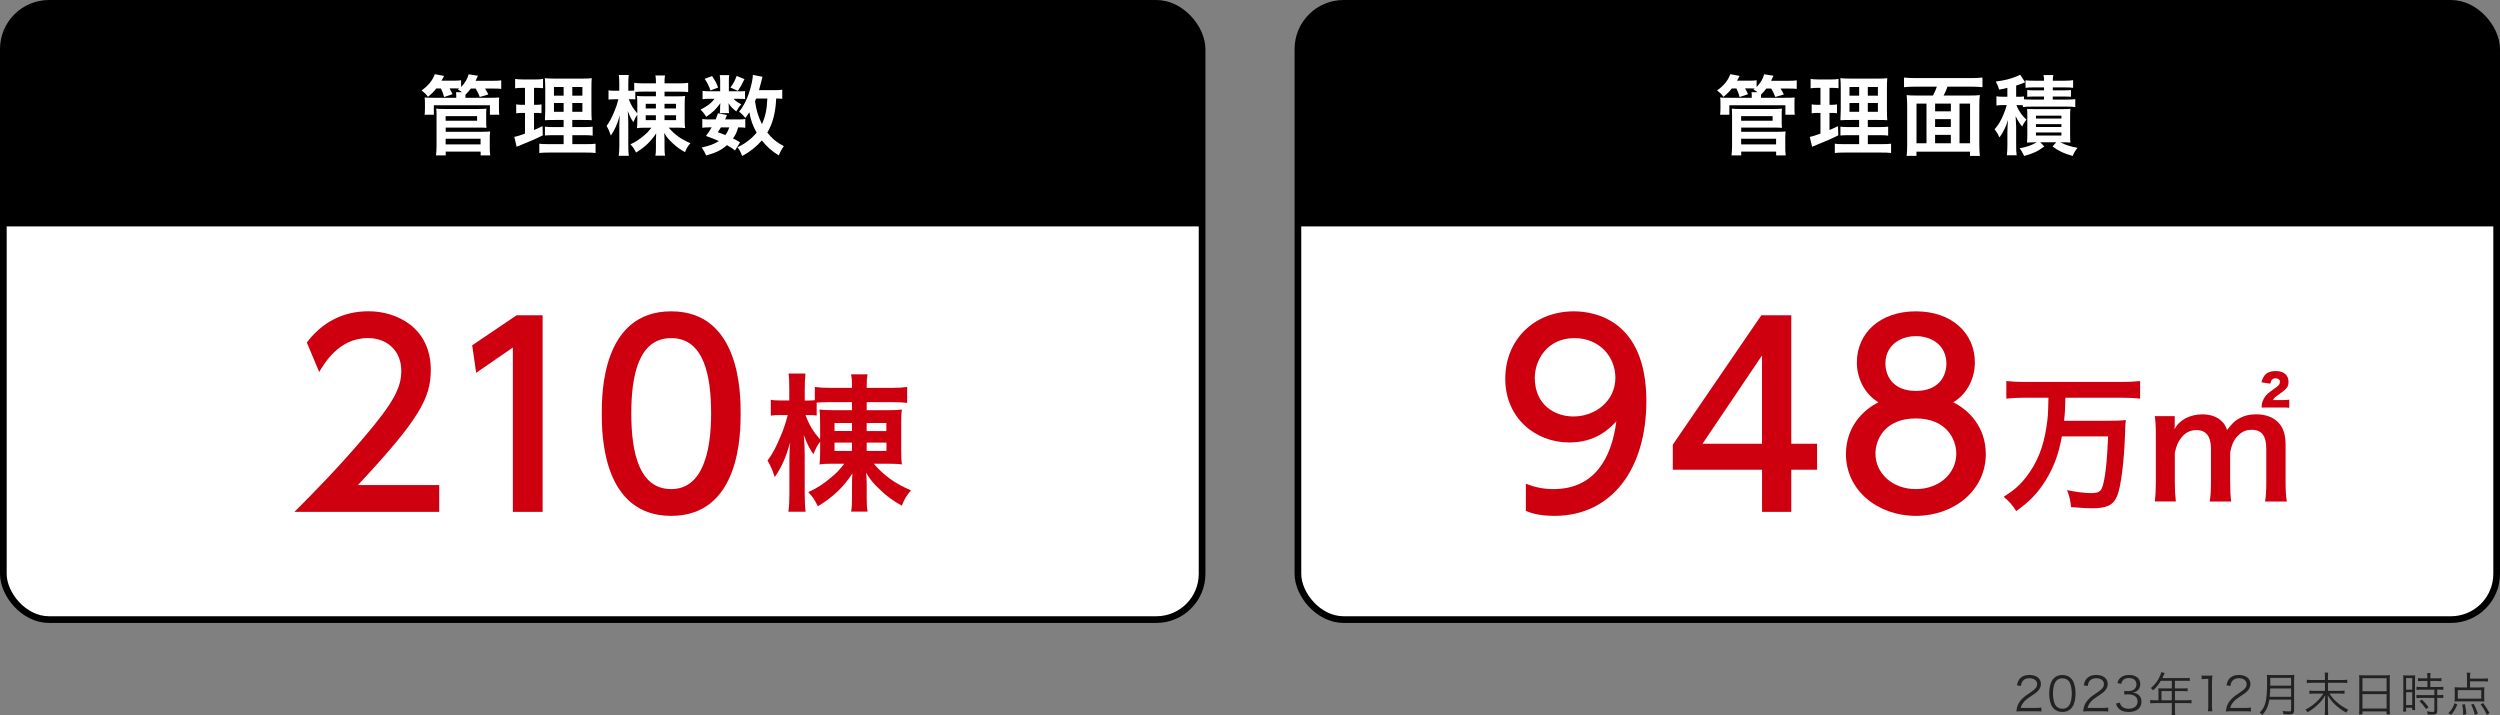 <?xml version="1.0" encoding="UTF-8"?>
<svg id="_レイヤー_2" data-name="レイヤー 2" xmlns="http://www.w3.org/2000/svg" xmlns:xlink="http://www.w3.org/1999/xlink" viewBox="0 0 747.91 213.97">
  <rect x="0" y="0" width="747.91" height="213.97" fill="#808080" stroke="none"/>
  <defs>
    <style>
      .cls-1 {
        fill: #222;
      }

      .cls-1, .cls-2, .cls-3, .cls-4, .cls-5 {
        stroke-width: 0px;
      }

      .cls-2 {
        fill: #000;
      }

      .cls-6 {
        stroke: #000;
        stroke-miterlimit: 10;
        stroke-width: 2px;
      }

      .cls-6, .cls-5 {
        fill: #fff;
      }

      .cls-3 {
        fill: none;
      }

      .cls-4 {
        fill: #ce0010;
      }

      .cls-7 {
        clip-path: url(#clippath-1);
      }

      .cls-8 {
        clip-path: url(#clippath);
      }
    </style>
    <clipPath id="clippath">
      <rect class="cls-3" x="1" y="1" width="358.62" height="184.36" rx="13.68" ry="13.68"/>
    </clipPath>
    <clipPath id="clippath-1">
      <rect class="cls-3" x="388.29" y="1" width="358.62" height="184.36" rx="13.68" ry="13.68"/>
    </clipPath>
  </defs>
  <g id="_2023年12月末日時点_のコピー_画像" data-name="2023年12月末日時点 のコピー 画像">
    <rect class="cls-6" x="1" y="1" width="358.62" height="184.36" rx="13.68" ry="13.68"/>
    <g class="cls-8">
      <rect class="cls-2" x="1" y="1" width="358.62" height="66.73"/>
    </g>
    <g>
      <path class="cls-5" d="M130.54,26.45c-.83,1.04-1.35,1.56-2.52,2.52-.7-.94-.86-1.09-1.9-1.92,1.95-1.35,3.33-3.04,3.95-4.86l2.78.52c-.36.7-.47.94-.78,1.43h3.56c1.17,0,1.72-.03,2.31-.13v2.03c1.17-1.2,1.9-2.42,2.26-3.82l2.78.44c-.42.91-.47,1.01-.7,1.51h5.12c1.27,0,1.79-.03,2.55-.13v2.55c-.7-.08-1.27-.1-2.42-.1h-2.42c.57.94.65,1.07.99,1.77l-2.57.75c-.36-.99-.65-1.56-1.22-2.52h-1.46c-.49.68-.75.96-1.59,1.82v.52l-.03.42h7.31c1.48,0,1.95-.03,2.81-.08-.08.47-.08.78-.08,1.61v1.82c0,.78.03,1.22.1,1.72h-2.81v-2.83h-16.77v2.83h-2.76c.05-.52.1-.99.1-1.72v-1.77c0-.78-.03-1.17-.1-1.66.78.05,1.22.08,2.73.08h6.73v-.42c0-.57,0-.86-.08-1.25h1.79c-.55-.42-.68-.52-1.2-.81l.39-.29c-.44-.03-.73-.03-1.17-.03h-1.72c.42.73.57,1.07.88,1.72l-2.52.86c-.29-1.09-.52-1.69-.96-2.57h-1.4ZM130.44,46.47c.1-.91.16-1.69.16-2.89v-9.36c0-.75-.03-1.22-.1-1.72.62.08,1.3.1,2.18.1h10.61c.96,0,1.61-.03,2.24-.1-.08.55-.08,1.04-.08,1.77v1.95c0,.96,0,1.4.08,2.03-.65-.05-1.25-.08-2.13-.08h-10.06v1.25h11.15c.96,0,1.53-.03,2.13-.1-.08.65-.1,1.3-.1,2.16v2.63c0,.88.03,1.61.13,2.37h-2.86v-1.12h-10.45v1.12h-2.89ZM133.32,36.12h9.41v-1.38h-9.41v1.38ZM133.32,43.19h10.45v-1.69h-10.45v1.69Z"/>
      <path class="cls-5" d="M156.06,26.29c-.83,0-1.3.03-1.95.13v-2.81c.62.1,1.3.16,2.37.16h3.67c1.04,0,1.66-.03,2.31-.16v2.78c-.65-.08-1.2-.1-1.92-.1h-.78v5.07h.6c.68,0,1.07-.03,1.64-.13v2.65c-.52-.08-1.04-.1-1.64-.1h-.6v5.12c1.09-.47,1.4-.6,2.55-1.17l.08,2.76c-2.26,1.12-3.28,1.56-7.31,3.2-.13.05-.26.1-.52.21l-.7-2.94c.88-.18,1.43-.36,3.2-.99v-6.19h-.86c-.75,0-1.17.03-1.77.13v-2.68c.62.1,1.01.13,1.82.13h.81v-5.07h-.99ZM168.61,40.44h-2.89c-1.48,0-2.03.03-2.7.1v-2.65c.65.1,1.17.13,2.68.13h2.91v-2.13h-2.47c-1.74,0-2.34.03-3.12.08q.05-.6.1-3.22v-5.88c0-1.77-.03-2.63-.13-3.48.99.1,1.82.13,3.51.13h7.18c1.92,0,2.7-.03,3.35-.13-.08.75-.1,1.98-.1,3.56v5.54c0,1.82.03,2.73.1,3.48-.86-.08-1.27-.08-2.83-.08h-2.99v2.13h3.33c1.43,0,2-.03,2.76-.13v2.68c-.75-.1-1.4-.13-2.73-.13h-3.35v2.68h4.19c1.38,0,2.05-.03,2.76-.13v2.78c-.83-.1-1.53-.13-2.94-.13h-10.95c-1.38,0-2.05.03-2.94.13v-2.78c.7.1,1.27.13,2.63.13h4.65v-2.68ZM165.73,26.03v2.6h2.89v-2.6h-2.89ZM165.73,30.82v2.63h2.89v-2.63h-2.89ZM171.21,28.63h3.02v-2.6h-3.02v2.6ZM171.21,33.44h3.02v-2.63h-3.02v2.63Z"/>
      <path class="cls-5" d="M198.8,28.82h3.85c1.07,0,1.69-.03,2.31-.1-.1.65-.13,1.22-.13,2.42v4.68c0,1.17.03,1.82.13,2.5-.65-.1-1.38-.13-2.47-.13h-2.44c1.77,2.08,3.77,3.51,6.5,4.65-.78.88-1.2,1.59-1.61,2.68-1.53-.86-2.47-1.53-3.72-2.7-1.22-1.12-1.92-1.98-2.52-3.07.05.49.1,1.35.1,1.9v2.55c0,1.12.03,1.61.16,2.37h-2.89c.13-.73.16-1.25.16-2.37v-2.52c0-.62.03-1.2.08-1.79-1.61,2.44-3.33,4.08-6.03,5.75-.62-1.22-.91-1.66-1.69-2.47,1.46-.65,2.73-1.46,4.16-2.7.86-.73,1.2-1.07,2.13-2.26h-2.03c-1.01,0-1.69.03-2.29.13.08-.7.1-1.35.1-2.47v-1.51c-.47.62-.75,1.12-1.17,2.18-.62-.83-1.04-1.64-1.69-3.33.1,1.09.16,2.34.16,3.54v6.66c0,1.38.05,2.39.16,3.2h-3.02c.13-.83.18-1.87.18-3.2v-6.19c.03-.29.03-.52.03-.75.03-.91.03-1.12.13-2-.81,2.76-1.48,4.29-2.7,6.08-.49-1.46-.75-2-1.27-2.89.91-1.22,1.48-2.31,2.39-4.5.47-1.14.78-2.05,1.14-3.46h-1.22c-.78,0-1.3.03-1.74.1v-2.78c.47.1.91.13,1.74.13h1.48v-1.98c0-1.33-.03-2.05-.13-2.73h2.96c-.08.7-.13,1.48-.13,2.7v2h.7c.44,0,.73-.03,1.07-.05v-2.31c.78.1,1.51.16,2.73.16h3.77v-.39c0-.86-.05-1.4-.16-1.98h2.89c-.13.52-.16.99-.16,1.98v.39h4.39c1.17,0,1.9-.05,2.68-.16v2.78c-.52-.08-1.43-.13-2.65-.13h-4.42v1.4ZM192.43,27.41c-1.04,0-1.66.03-2.37.08v2.26c-.42-.05-.83-.08-1.35-.08h-.6c.6,1.66,1.33,2.86,2.55,4.26v-2.86c0-1.09-.03-1.66-.1-2.37.62.08,1.35.1,2.39.1h3.28v-1.4h-3.8ZM193.18,31.05v1.4h3.04v-1.4h-3.04ZM193.18,34.48v1.46h3.04v-1.46h-3.04ZM198.8,32.45h3.43v-1.4h-3.43v1.4ZM198.8,35.94h3.46v-1.46h-3.46v1.46Z"/>
      <path class="cls-5" d="M221.22,27.33c.78,0,1.35-.03,1.66-.08v2.39c-.39-.05-.86-.08-1.66-.08h-1.74c.47.57,1.01.96,2.29,1.66-.7.75-.81.91-1.51,2.13-1.3-1.09-1.66-1.48-2.31-2.47.05.55.08.86.08,1.07v.94c0,.34.03.65.1.96h-2.78c.05-.29.08-.57.08-.86v-.99c0-.23.03-.65.08-1.12-1.4,1.9-2.24,2.7-4.24,4.08-.57-.96-.86-1.33-1.69-2.16,2.08-1.07,3.3-2,4.16-3.25h-1.4c-.94,0-1.59.03-2.16.13v-2.5c.6.1,1.2.13,2.18.13h3.09v-3.07c0-.81-.03-1.25-.13-1.77h2.83c-.08.49-.1.94-.1,1.72v3.12h3.17ZM219.89,45.01c-.96-.75-1.33-.99-2.42-1.59-1.64,1.48-3.17,2.24-6.21,3.09-.39-.91-.78-1.61-1.35-2.39,2.34-.49,3.72-1.01,5.15-1.92-1.3-.57-2-.86-3.85-1.53.83-1.14,1.07-1.48,1.69-2.57h-.75c-.94,0-1.46.03-2.05.13v-2.63c.57.1,1.09.13,2.05.13h1.95c.26-.6.36-.91.68-1.85l2.7.52c-.23.65-.34.83-.55,1.33h4.11c.91,0,1.43-.03,1.92-.13v2.63c-.55-.1-.99-.13-2.11-.13-.52,1.64-.75,2.18-1.56,3.33,1.04.49,1.22.6,2.11,1.17l-1.51,2.42ZM213.02,22.76c.99,1.43,1.3,2.05,1.82,3.43l-2.29.86c-.52-1.46-.94-2.26-1.74-3.46l2.21-.83ZM215.68,38.1c-.36.62-.44.75-.91,1.46,1.09.39,1.43.52,2.21.86.55-.73.91-1.4,1.17-2.31h-2.47ZM222.72,23.67c-.99,2-1.17,2.31-1.98,3.51l-2.21-.99c.83-1.14,1.4-2.21,1.85-3.48l2.34.96ZM234.03,29.57c-.52-.08-.81-.08-1.82-.1-.21,4.32-1.01,7.36-2.65,10.19,1.4,1.79,2.91,3.04,4.94,4.06-.6.81-1.04,1.61-1.51,2.76-1.95-1.14-3.72-2.7-5.07-4.47-1.66,1.9-3.64,3.48-5.9,4.65-.52-1.35-.75-1.77-1.4-2.6,1.12-.55,1.46-.73,2.05-1.12,1.51-.99,2.68-2.03,3.69-3.25-1.22-2.21-1.72-3.64-2.18-6.11-.47.73-.65.99-1.2,1.72-.57-.75-1.14-1.33-1.87-1.87,1.61-2.03,2.7-4.34,3.51-7.49.34-1.22.6-2.78.62-3.54l2.86.57c-.1.31-.16.55-.36,1.43-.16.68-.39,1.56-.68,2.57h4.52c1.25,0,1.82-.03,2.44-.13v2.73ZM226.21,29.47q-.21.47-.34.81c.42,2.78.96,4.63,2.08,6.84,1.01-2.18,1.48-4.39,1.61-7.64h-3.35Z"/>
    </g>
    <g>
      <path class="cls-4" d="M131.4,145.13v8.01h-43.32c6.45-6.45,13.28-13.43,20.84-22.33,8.97-10.53,11.13-14.91,11.13-19.88,0-5.79-4.01-9.79-10.01-9.79-8.75,0-13.13,7.79-14.54,10.16l-3.71-8.83c4.6-6.08,10.83-9.35,18.47-9.35,8.38,0,18.62,4.82,18.62,17.58,0,8.38-3.49,14.83-21.81,34.42h24.33Z"/>
      <path class="cls-4" d="M154.54,94.32h7.79v58.82h-8.9v-49.18l-10.98,7.57-1.19-8.23,13.28-8.98Z"/>
      <path class="cls-4" d="M180.03,123.7c0-5.71,0-30.56,20.77-30.56s20.77,24.92,20.77,30.56,0,30.63-20.77,30.63-20.77-24.92-20.77-30.63ZM212.74,123.7c0-11.35-2.15-22.55-11.94-22.55s-11.94,11.27-11.94,22.55c0,11.94,2.45,22.62,11.94,22.62s11.94-11.42,11.94-22.62Z"/>
      <path class="cls-4" d="M259.28,122.71h6.59c1.82,0,2.89-.04,3.96-.18-.18,1.11-.22,2.09-.22,4.14v8.01c0,2,.04,3.12.22,4.27-1.11-.18-2.36-.22-4.23-.22h-4.18c3.03,3.56,6.45,6.01,11.13,7.97-1.34,1.51-2.05,2.72-2.76,4.58-2.63-1.47-4.23-2.63-6.36-4.63-2.09-1.91-3.29-3.38-4.32-5.25.09.85.18,2.31.18,3.25v4.36c0,1.91.04,2.76.27,4.05h-4.94c.22-1.25.27-2.14.27-4.05v-4.32c0-1.07.04-2.05.13-3.07-2.76,4.18-5.7,6.99-10.33,9.84-1.07-2.09-1.56-2.85-2.89-4.23,2.49-1.11,4.67-2.49,7.12-4.63,1.47-1.25,2.05-1.82,3.65-3.87h-3.47c-1.74,0-2.89.04-3.92.22.13-1.2.18-2.31.18-4.23v-2.58c-.8,1.07-1.29,1.91-2,3.74-1.07-1.42-1.78-2.8-2.89-5.7.18,1.87.27,4.01.27,6.05v11.39c0,2.36.09,4.09.27,5.47h-5.16c.22-1.42.31-3.21.31-5.47v-10.59c.04-.49.04-.89.04-1.29.04-1.56.04-1.91.22-3.43-1.38,4.72-2.54,7.34-4.63,10.42-.85-2.49-1.29-3.43-2.18-4.94,1.56-2.09,2.54-3.96,4.1-7.7.8-1.96,1.33-3.52,1.96-5.92h-2.09c-1.33,0-2.23.04-2.98.18v-4.76c.8.18,1.56.22,2.98.22h2.54v-3.38c0-2.27-.04-3.52-.22-4.67h5.07c-.13,1.2-.22,2.54-.22,4.63v3.43h1.2c.76,0,1.25-.04,1.82-.09v-3.96c1.34.18,2.58.27,4.67.27h6.45v-.67c0-1.47-.09-2.4-.27-3.38h4.94c-.22.89-.27,1.69-.27,3.38v.67h7.52c2,0,3.25-.09,4.58-.27v4.76c-.89-.13-2.45-.22-4.54-.22h-7.57v2.4ZM248.37,120.31c-1.78,0-2.85.04-4.05.13v3.87c-.71-.09-1.42-.13-2.31-.13h-1.02c1.02,2.85,2.27,4.9,4.36,7.3v-4.9c0-1.87-.04-2.85-.18-4.05,1.07.13,2.31.18,4.09.18h5.61v-2.4h-6.5ZM249.66,126.54v2.4h5.21v-2.4h-5.21ZM249.66,132.42v2.49h5.21v-2.49h-5.21ZM259.28,128.95h5.88v-2.4h-5.88v2.4ZM259.28,134.91h5.92v-2.49h-5.92v2.49Z"/>
    </g>
    <rect class="cls-6" x="388.29" y="1" width="358.62" height="184.36" rx="13.68" ry="13.68"/>
    <g class="cls-7">
      <rect class="cls-2" x="388.29" y="1" width="358.62" height="66.73"/>
    </g>
    <g>
      <path class="cls-5" d="M518.11,26.45c-.83,1.04-1.35,1.56-2.52,2.52-.7-.94-.86-1.09-1.9-1.92,1.95-1.35,3.33-3.04,3.95-4.86l2.78.52c-.36.7-.47.94-.78,1.43h3.56c1.17,0,1.72-.03,2.31-.13v2.03c1.17-1.2,1.9-2.42,2.26-3.82l2.78.44c-.42.91-.47,1.01-.7,1.51h5.12c1.27,0,1.79-.03,2.55-.13v2.55c-.7-.08-1.27-.1-2.42-.1h-2.42c.57.94.65,1.07.99,1.77l-2.57.75c-.36-.99-.65-1.56-1.22-2.52h-1.46c-.49.68-.75.96-1.59,1.82v.52l-.03.42h7.31c1.48,0,1.95-.03,2.81-.08-.08.47-.08.78-.08,1.61v1.82c0,.78.03,1.22.1,1.72h-2.81v-2.83h-16.77v2.83h-2.76c.05-.52.1-.99.1-1.72v-1.77c0-.78-.03-1.17-.1-1.66.78.05,1.22.08,2.73.08h6.73v-.42c0-.57,0-.86-.08-1.25h1.79c-.55-.42-.68-.52-1.2-.81l.39-.29c-.44-.03-.73-.03-1.17-.03h-1.72c.42.73.57,1.07.88,1.72l-2.52.86c-.29-1.09-.52-1.69-.96-2.57h-1.4ZM518.01,46.47c.1-.91.16-1.69.16-2.89v-9.36c0-.75-.03-1.22-.1-1.72.62.08,1.3.1,2.18.1h10.61c.96,0,1.61-.03,2.24-.1-.08.55-.08,1.04-.08,1.77v1.95c0,.96,0,1.4.08,2.03-.65-.05-1.25-.08-2.13-.08h-10.06v1.25h11.15c.96,0,1.53-.03,2.13-.1-.08.65-.1,1.3-.1,2.16v2.63c0,.88.03,1.61.13,2.37h-2.86v-1.12h-10.45v1.12h-2.89ZM520.89,36.12h9.41v-1.38h-9.41v1.38ZM520.89,43.19h10.45v-1.69h-10.45v1.69Z"/>
      <path class="cls-5" d="M543.62,26.29c-.83,0-1.3.03-1.95.13v-2.81c.62.1,1.3.16,2.37.16h3.67c1.04,0,1.66-.03,2.31-.16v2.78c-.65-.08-1.2-.1-1.92-.1h-.78v5.07h.6c.68,0,1.07-.03,1.64-.13v2.65c-.52-.08-1.04-.1-1.64-.1h-.6v5.12c1.09-.47,1.4-.6,2.55-1.17l.08,2.76c-2.26,1.12-3.28,1.56-7.31,3.2-.13.05-.26.1-.52.21l-.7-2.94c.88-.18,1.43-.36,3.2-.99v-6.19h-.86c-.75,0-1.17.03-1.77.13v-2.68c.62.1,1.01.13,1.82.13h.81v-5.07h-.99ZM556.18,40.44h-2.89c-1.48,0-2.03.03-2.7.1v-2.65c.65.1,1.17.13,2.68.13h2.91v-2.13h-2.47c-1.74,0-2.34.03-3.12.08q.05-.6.1-3.22v-5.88c0-1.77-.03-2.63-.13-3.48.99.1,1.82.13,3.51.13h7.18c1.92,0,2.7-.03,3.35-.13-.08.75-.1,1.98-.1,3.56v5.54c0,1.82.03,2.73.1,3.48-.86-.08-1.27-.08-2.83-.08h-2.99v2.13h3.33c1.43,0,2-.03,2.76-.13v2.68c-.75-.1-1.4-.13-2.73-.13h-3.35v2.68h4.19c1.38,0,2.05-.03,2.76-.13v2.78c-.83-.1-1.53-.13-2.94-.13h-10.95c-1.38,0-2.05.03-2.94.13v-2.78c.7.1,1.27.13,2.63.13h4.65v-2.68ZM553.3,26.03v2.6h2.89v-2.6h-2.89ZM553.3,30.82v2.63h2.89v-2.63h-2.89ZM558.78,28.63h3.02v-2.6h-3.02v2.6ZM558.78,33.44h3.02v-2.63h-3.02v2.63Z"/>
      <path class="cls-5" d="M578.27,28.58c.44-.81.83-1.64,1.17-2.65h-6.63c-1.3,0-2.26.05-3.2.16v-2.89c.94.1,1.92.16,3.17.16h17.13c1.17,0,2.24-.05,3.17-.16v2.89c-.94-.1-1.92-.16-3.17-.16h-7.31c-.26.86-.73,1.9-1.14,2.65h7.77c1.38,0,2.18-.03,3.07-.13-.13,1.01-.16,1.82-.16,3.35v11.31c0,1.43.05,2.6.16,3.54h-2.94v-1.27h-16.02v1.25h-2.94c.13-1.09.16-1.95.16-3.54v-11.31c0-1.27-.05-2.26-.16-3.33.81.1,1.74.13,3.07.13h4.78ZM576.34,31h-2.99v11.86h2.99v-11.86ZM578.92,33.31h4.71v-2.31h-4.71v2.31ZM583.62,35.65h-4.71v2.34h4.71v-2.34ZM583.62,42.86v-2.52h-4.71v2.52h4.71ZM586.22,42.86h3.15v-11.86h-3.15v11.86Z"/>
      <path class="cls-5" d="M605.21,31.52c-.49-.05-.86-.08-1.48-.08h-.49c.29.75.42,1.04.81,1.66.68,1.14,1.22,1.82,2.18,2.68-.49.62-.86,1.17-1.25,2.08-.78-.91-1.22-1.61-1.98-3.12q.08.88.16,3.09v5.56c0,1.51.03,2.34.16,3.07h-2.94c.1-.88.16-1.77.16-3.04v-3.67c0-1.27.08-2.63.18-3.87-.6,2.05-1.46,3.77-2.55,5.23-.42-.94-.73-1.46-1.46-2.44,1.09-1.22,1.87-2.52,2.63-4.34.49-1.17.81-2.13.99-2.89h-1.09c-.88,0-1.33.03-1.98.13v-2.76c.62.1,1.12.13,2.05.13h1.22v-2.65c-.78.21-1.17.29-2.47.52-.26-.94-.42-1.33-.99-2.42,2.52-.31,4.39-.78,6.21-1.53.49-.18.78-.34,1.07-.52l1.51,2.29c-.16.05-.21.08-.44.16-.68.29-1.2.47-2.26.81v3.35h.62c.83,0,1.22-.03,1.72-.1v.86c.55.05,1.09.08,2.13.08h3.87v-.91h-2.91c-1.07,0-1.48.03-2.11.08v-2.03c.6.08,1.17.1,2.11.1h2.91v-.88h-3.25c-1.07,0-1.53.03-2.29.13v-2.26c.7.1,1.43.13,2.47.13h3.07c0-.78-.03-1.17-.16-1.69h2.94c-.1.47-.16.91-.16,1.69h3.56c1.01,0,1.77-.05,2.52-.16v2.29c-.78-.1-1.25-.13-2.31-.13h-3.77v.88h3.25c1.01,0,1.59-.03,2.18-.1v2.03c-.62-.05-1.04-.08-2.16-.08h-3.28v.91h4.32c1.09,0,1.72-.03,2.42-.13v2.37c-.83-.1-1.35-.13-2.42-.13h-10.82c-1.01,0-1.64.03-2.42.13v-.49ZM608.64,42.57q-1.66.03-2.24.08c.08-.65.1-1.38.1-2.34v-5.54c0-1.25,0-1.56-.08-2.18.6.05,1.07.05,2.16.05h8.58c1.22,0,1.66,0,2.24-.08-.08.6-.1,1.07-.1,2.31v5.41c0,1.25.03,1.77.1,2.37-.7-.05-1.35-.08-2.18-.08h-.88c1.66.81,3.17,1.3,5.17,1.66-.78,1.01-1.01,1.43-1.43,2.42-2.68-.75-4.06-1.4-6.03-2.83l1.09-1.25h-4.76l1.2,1.25c-2,1.48-3.33,2.11-6.03,2.83-.7-1.4-.78-1.53-1.35-2.29,2.21-.42,3.38-.81,5.12-1.79h-.68ZM609.08,35.47h7.62v-.86h-7.62v.86ZM609.08,37.99h7.62v-.86h-7.62v.86ZM609.08,40.54h7.62v-.91h-7.62v.91Z"/>
    </g>
    <g>
      <path class="cls-4" d="M456.48,144.69c2.67,1.11,5.34,1.63,8.23,1.63,12.09,0,17.36-8.9,18.84-20.25-2.08,2.15-6.08,6.3-14.09,6.3-10.16,0-19.14-7.34-19.14-19.06s8.68-20.17,20.55-20.17c6.45,0,21.66,2.82,21.66,26.85,0,20.17-10.24,34.34-27.52,34.34-4.75,0-7.27-.96-8.53-1.48v-8.16ZM470.72,124.59c6.53,0,12.54-4.6,12.54-11.57,0-6.3-4.75-11.87-12.24-11.87-8.23,0-11.87,6.68-11.87,11.87,0,8.01,5.86,11.57,11.57,11.57Z"/>
      <path class="cls-4" d="M527.14,153.14v-12.61h-26.7v-7.49l26.48-38.72h8.97v38.42h7.71v7.79h-7.71v12.61h-8.75ZM509.33,132.75h17.8v-26.41l-17.8,26.41Z"/>
      <path class="cls-4" d="M594.08,135.86c0,10.83-9.49,18.47-20.92,18.47s-20.92-7.64-20.92-18.47c0-8.08,5.04-13.2,9.72-15.5-4.38-2.67-6.45-7.42-6.45-11.94,0-8.75,6.9-15.28,17.65-15.28s17.65,6.53,17.65,15.28c0,4.52-2.08,9.27-6.45,11.94,4.67,2.3,9.72,7.42,9.72,15.5ZM585.25,135.71c0-4.3-2.97-10.53-12.09-10.53s-12.09,6.16-12.09,10.53c0,5.86,5.04,10.61,12.09,10.61s12.09-4.75,12.09-10.61ZM582.29,108.79c0-5.49-4.38-8.23-9.12-8.23s-9.12,2.82-9.12,8.16c0,3.56,2.08,8.23,9.12,8.23s9.12-4.67,9.12-8.16Z"/>
      <path class="cls-4" d="M605.96,118.98c-2.05,0-3.92.09-5.74.27v-5.25c1.65.18,3.52.27,5.7.27h28.62c2.14,0,3.96-.09,5.7-.27v5.25c-1.74-.18-3.65-.27-5.65-.27h-16.69c-.09,3.47-.13,4.45-.4,6.9h12.77c2.63,0,4.36-.04,5.7-.22-.13,1.02-.13,1.07-.27,5.03-.31,7.83-1.2,14.91-2.31,17.63-1.11,2.76-3.07,3.74-7.48,3.74-1.47,0-2.4-.04-6.32-.36-.22-2-.49-3.29-1.2-5.07,2.58.53,5.25.89,6.99.89,2.18,0,2.98-.36,3.47-1.6.89-2.18,1.51-7.61,1.82-15.36h-13.84c-.94,5.3-2.4,9.21-4.94,13.31-2.36,3.74-4.72,6.19-8.72,9.04-1.02-1.69-2.14-2.98-3.74-4.27,3.25-2.09,4.9-3.56,6.85-6.1,3.12-4.05,5.03-8.77,5.92-14.69.45-2.94.49-3.38.62-8.86h-6.85Z"/>
      <path class="cls-4" d="M644.64,150.04c.22-1.91.31-3.38.31-5.79v-13.93c0-2.85-.09-4.14-.31-5.83h5.96v2.27c0,.27,0,.94-.04,1.65,1.29-2.71,4.58-4.45,8.28-4.45,2.4,0,4.36.67,5.74,2,.8.71,1.16,1.29,1.69,2.67,1.51-2,2.36-2.8,3.74-3.52,1.47-.8,2.98-1.16,4.99-1.16,2.85,0,5.16.89,6.68,2.54,1.47,1.6,2.09,3.61,2.09,6.77v10.99c0,2.49.09,3.96.36,5.79h-6.5c.27-1.83.36-3.16.36-5.79v-9.97c0-3.92-1.38-5.7-4.36-5.7-1.47,0-2.58.4-3.65,1.34-1.56,1.33-2.27,2.76-2.8,5.52v8.81c0,2.45.09,3.96.31,5.79h-6.41c.27-1.87.36-3.25.36-5.79v-9.97c0-3.74-1.42-5.61-4.32-5.61-1.87,0-3.38.76-4.58,2.31-.98,1.29-1.42,2.31-1.91,4.45v8.81c0,2.4.09,3.74.31,5.79h-6.28ZM678.33,121.91c-.85,0-1.42,0-1.74.04,0-.18,0-.27.04-.36v-.44c.04-.71.45-1.65.93-2.4.58-.8.71-.93,3.34-2.85.98-.71,1.16-1.02,1.16-1.74,0-.58-.49-.98-1.25-.98-.93,0-1.38.45-1.6,1.6l-2.67-.4c.58-2.36,1.87-3.38,4.27-3.38s3.83,1.2,3.83,3.2c0,1.56-.44,2.09-3.29,4.1-.76.53-1.02.76-1.38,1.38h3.03c.93,0,1.25,0,1.87-.13v2.45c-.93-.09-1.07-.09-1.96-.09h-4.58Z"/>
    </g>
    <g>
      <path class="cls-1" d="M604.75,212.79c-.88,0-1.09.01-1.54.07.15-1.11.2-1.32.41-1.85.35-.88.94-1.65,1.82-2.41.49-.42.52-.43,2.14-1.54,1.39-.94,1.85-1.55,1.85-2.41,0-1.06-.9-1.75-2.33-1.75-.92,0-1.61.31-2.03.91-.27.38-.39.71-.49,1.41l-1.18-.2c.21-1.01.42-1.5.88-2.02.63-.71,1.58-1.08,2.82-1.08,2.12,0,3.47,1.06,3.47,2.72,0,.71-.28,1.39-.83,1.99-.42.48-.78.74-2.38,1.81-1.11.74-1.56,1.13-2.02,1.72-.43.57-.63.95-.8,1.62h4.47c.7,0,1.18-.03,1.71-.1v1.18c-.56-.06-1.02-.08-1.72-.08h-4.26Z"/>
      <path class="cls-1" d="M614.42,212c-.38-.38-.67-.81-.84-1.29-.35-.98-.53-2.09-.53-3.24,0-1.49.32-3,.81-3.81.67-1.13,1.75-1.72,3.14-1.72,1.04,0,1.93.34,2.56.99.39.39.67.83.84,1.29.35.97.53,2.09.53,3.25,0,1.69-.36,3.19-.98,4.05-.7.98-1.68,1.47-2.97,1.47-1.04,0-1.91-.34-2.56-.99ZM615.23,203.63c-.29.32-.52.67-.63,1.02-.29.85-.43,1.81-.43,2.83,0,1.3.28,2.67.66,3.33.49.81,1.22,1.22,2.17,1.22.7,0,1.3-.22,1.72-.66.31-.32.53-.69.66-1.09.29-.87.43-1.79.43-2.83,0-1.22-.27-2.61-.63-3.26-.46-.84-1.22-1.27-2.2-1.27-.73,0-1.3.24-1.75.71Z"/>
      <path class="cls-1" d="M624.74,212.79c-.88,0-1.09.01-1.54.07.15-1.11.2-1.32.41-1.85.35-.88.94-1.65,1.82-2.41.49-.42.52-.43,2.14-1.54,1.39-.94,1.85-1.55,1.85-2.41,0-1.06-.9-1.75-2.33-1.75-.92,0-1.61.31-2.03.91-.27.38-.39.71-.49,1.41l-1.18-.2c.21-1.01.42-1.5.88-2.02.63-.71,1.58-1.08,2.82-1.08,2.12,0,3.47,1.06,3.47,2.72,0,.71-.28,1.39-.83,1.99-.42.48-.78.74-2.38,1.81-1.11.74-1.56,1.13-2.02,1.72-.43.57-.63.95-.8,1.62h4.47c.7,0,1.18-.03,1.71-.1v1.18c-.56-.06-1.02-.08-1.72-.08h-4.26Z"/>
      <path class="cls-1" d="M634.18,210.2c.22.73.42,1.02.85,1.33.48.34,1.09.5,1.81.5,1.62,0,2.65-.84,2.65-2.17s-.99-2.14-2.86-2.14c-.39,0-.74.03-1.12.07v-1.11c.32.06.66.08,1.04.08.92,0,1.61-.21,2.04-.64.35-.34.56-.85.56-1.36,0-1.21-.84-1.91-2.26-1.91-.85,0-1.47.24-1.86.74-.2.25-.29.48-.45,1l-1.16-.25c.24-.71.41-1.04.76-1.4.62-.67,1.57-1.02,2.79-1.02,2.03,0,3.32,1.06,3.32,2.75,0,.85-.36,1.61-.98,2.04-.36.27-.67.38-1.32.5.81.08,1.25.24,1.72.6.62.48.94,1.22.94,2.12,0,1.89-1.46,3.07-3.8,3.07-1.41,0-2.47-.39-3.14-1.15-.29-.34-.46-.64-.71-1.36l1.18-.29Z"/>
      <path class="cls-1" d="M645.73,206.74c0-.31-.01-.55-.04-.83.29.03.6.04,1,.04h3.04v-2.28h-3.29c-.71,1.19-1.39,2.02-2.33,2.86-.22-.32-.36-.46-.67-.67,1.39-1.18,2.14-2.2,2.8-3.77.18-.41.28-.73.35-1.02l1,.28c-.06.11-.1.21-.18.38l-.53,1.13h6.95c.62,0,.91-.01,1.26-.07v.95c-.35-.06-.69-.07-1.26-.07h-3.17v2.28h2.54c.57,0,.88-.01,1.25-.07v.92c-.36-.04-.7-.06-1.23-.06h-2.55v2.75h3.53c.63,0,1.02-.03,1.41-.08v1.01c-.41-.06-.84-.08-1.41-.08h-3.53v2.31c0,.6.03.94.1,1.3h-1.11c.07-.35.08-.66.08-1.3v-2.31h-5.06c-.57,0-1.01.03-1.41.08v-1.01c.41.06.8.08,1.41.08h1.06v-2.76ZM649.72,209.5v-2.75h-3.08v2.75h3.08Z"/>
      <path class="cls-1" d="M658.67,202.07c.36.06.63.07,1.16.07h.88c.48,0,.7-.01,1.16-.07-.08.85-.13,1.57-.13,2.33v6.81c0,.66.03,1.06.11,1.58h-1.33c.08-.49.11-.94.11-1.58v-8.11h-.76c-.45,0-.81.03-1.22.08v-1.11Z"/>
      <path class="cls-1" d="M667.43,212.79c-.88,0-1.09.01-1.54.07.15-1.11.2-1.32.41-1.85.35-.88.94-1.65,1.82-2.41.49-.42.52-.43,2.14-1.54,1.39-.94,1.85-1.55,1.85-2.41,0-1.06-.9-1.75-2.33-1.75-.92,0-1.61.31-2.03.91-.27.38-.39.71-.49,1.41l-1.18-.2c.21-1.01.42-1.5.88-2.02.63-.71,1.58-1.08,2.82-1.08,2.12,0,3.47,1.06,3.47,2.72,0,.71-.28,1.39-.83,1.99-.42.48-.78.74-2.38,1.81-1.11.74-1.56,1.13-2.02,1.72-.43.57-.63.95-.8,1.62h4.47c.7,0,1.18-.03,1.71-.1v1.18c-.56-.06-1.02-.08-1.72-.08h-4.26Z"/>
      <path class="cls-1" d="M678.91,209.3c-.13.81-.31,1.51-.57,2.17-.36.92-.76,1.54-1.54,2.44-.25-.32-.45-.52-.77-.74.87-.87,1.32-1.61,1.65-2.75.39-1.33.55-3.05.55-6.16,0-1.29-.01-1.85-.06-2.38.5.06.87.07,1.47.07h5.27c.62,0,.98-.01,1.46-.07-.04.38-.06.73-.06,1.44v9.22c0,.5-.13.8-.39.98-.22.14-.49.18-1.12.18-.46,0-1.05-.01-1.68-.06-.04-.36-.1-.59-.22-.95.7.1,1.33.14,2,.14.41,0,.52-.08.52-.43v-3.1h-6.5ZM685.41,208.46v-2.49h-6.25c-.01.77-.04,1.3-.15,2.49h6.4ZM685.41,205.13v-2.33h-6.23v1.99s-.01.34-.01.34h6.25Z"/>
      <path class="cls-1" d="M700.65,203.43c.84,0,1.25-.03,1.57-.1v1.01c-.41-.06-.85-.08-1.57-.08h-4.2v2.42h3.38c.83,0,1.25-.03,1.57-.1v.98c-.43-.06-.9-.08-1.57-.08h-2.94c.73,1.09,1.29,1.75,2.14,2.51,1.09.98,2.17,1.7,3.5,2.33-.28.31-.41.49-.62.87-1.27-.69-2.27-1.4-3.28-2.35-.97-.91-1.5-1.58-2.27-2.89.06.59.08,1.09.08,1.58v3.05c0,.57.03.98.1,1.39h-1.09c.07-.41.1-.78.1-1.39v-3.04c0-.5.01-.85.07-1.58-.57,1.04-1.12,1.77-1.98,2.62-.95.94-2.06,1.78-3.31,2.52-.17-.31-.34-.53-.63-.81,2.3-1.19,4.03-2.75,5.39-4.8h-2.67c-.58,0-1.01.03-1.53.08v-.98c.49.07.9.1,1.53.1h3.12v-2.42h-3.88c-.6,0-1.04.03-1.54.08v-1.01c.49.07.88.1,1.54.1h3.88v-1.09c0-.46-.03-.8-.08-1.13h1.06c-.07.34-.08.57-.08,1.13v1.09h4.2Z"/>
      <path class="cls-1" d="M705.82,203.33c0-.56-.01-.97-.07-1.37.45.06.85.07,1.5.07h6.3c.64,0,1.04-.01,1.44-.07-.06.41-.07.76-.07,1.29v8.98c0,.67.03,1.06.08,1.5h-1.02v-.91h-7.23v.91h-1.02c.06-.42.08-.85.08-1.48v-8.91ZM706.76,206.81h7.23v-3.92h-7.23v3.92ZM706.76,211.96h7.23v-4.3h-7.23v4.3Z"/>
      <path class="cls-1" d="M718.99,203.38c0-.59-.01-.98-.06-1.34q.29.03,1.29.04h1.04c.71,0,.95-.01,1.26-.04-.04.34-.04.56-.04,1.37v7.68c0,.67.01,1.04.04,1.34h-.87v-.7h-1.83v1.15h-.91c.06-.42.08-.9.08-1.48v-8.01ZM719.82,206.33h1.83v-3.47h-1.83v3.47ZM719.82,210.94h1.83v-3.85h-1.83v3.85ZM724.71,203.71c-.49,0-.99.03-1.34.07v-.92c.35.06.74.08,1.33.08h1.48v-.45c0-.43-.03-.76-.08-1.13h1.04c-.06.36-.08.67-.08,1.13v.45h1.99c.57,0,.97-.03,1.33-.08v.92c-.36-.04-.8-.07-1.33-.07h-1.99v1.82h2.48c.62,0,1.06-.03,1.41-.08v.94c-.38-.06-.78-.08-1.36-.08h-.46v1.64h.43c.62,0,1.02-.03,1.37-.08v.97c-.41-.06-.78-.08-1.37-.08h-.43v3.92c0,.9-.31,1.11-1.61,1.11-.22,0-.45-.01-1.26-.06-.03-.36-.08-.62-.22-.92.55.1,1.18.17,1.6.17.53,0,.63-.06.63-.36v-3.85h-3.95c-.52,0-.99.03-1.4.08v-.97c.35.06.77.08,1.42.08h3.94v-1.64h-3.94c-.57,0-1,.03-1.42.08v-.94c.35.06.81.08,1.42.08h1.86v-1.82h-1.47ZM725.79,212.13c-.73-1.06-1.12-1.55-1.95-2.35l.69-.49c.84.8,1.3,1.32,2.02,2.28l-.76.56Z"/>
      <path class="cls-1" d="M732.46,213.35c.53-.5.74-.77,1.09-1.32.36-.57.5-.9.76-1.65l.83.36c-.53,1.33-1.01,2.14-1.85,3.11l-.83-.5ZM738.96,205.66h2.7c.77,0,1.2-.01,1.58-.07-.04.31-.06.63-.06,1.05v2.24c0,.42.01.67.06,1.01-.48-.04-.81-.06-1.44-.06h-6.04c-.62,0-.99.01-1.44.06.04-.34.06-.64.06-1.01v-2.24c0-.39-.01-.69-.06-1.05.42.04.94.07,1.58.07h2.14v-3.04c0-.52-.03-.97-.1-1.39h1.11c-.07.39-.1.81-.1,1.33v.45h3.95c.59,0,1.01-.03,1.4-.08v.97c-.48-.06-.91-.08-1.4-.08h-3.95v1.85ZM735.28,206.47v2.54h7.02v-2.54h-7.02ZM736.91,213.87c0-1.2-.08-1.95-.31-3.08l.8-.14c.27,1.25.38,1.98.43,3.03l-.92.2ZM740.39,213.88c-.27-1.15-.53-1.89-1.11-3.08l.77-.25c.55,1.09.85,1.85,1.23,2.96l-.9.38ZM743.96,213.85c-.63-1.34-1.04-2.04-1.86-3.17l.77-.35c.85,1.18,1.19,1.69,1.92,3.01l-.83.5Z"/>
    </g>
  </g>
</svg>